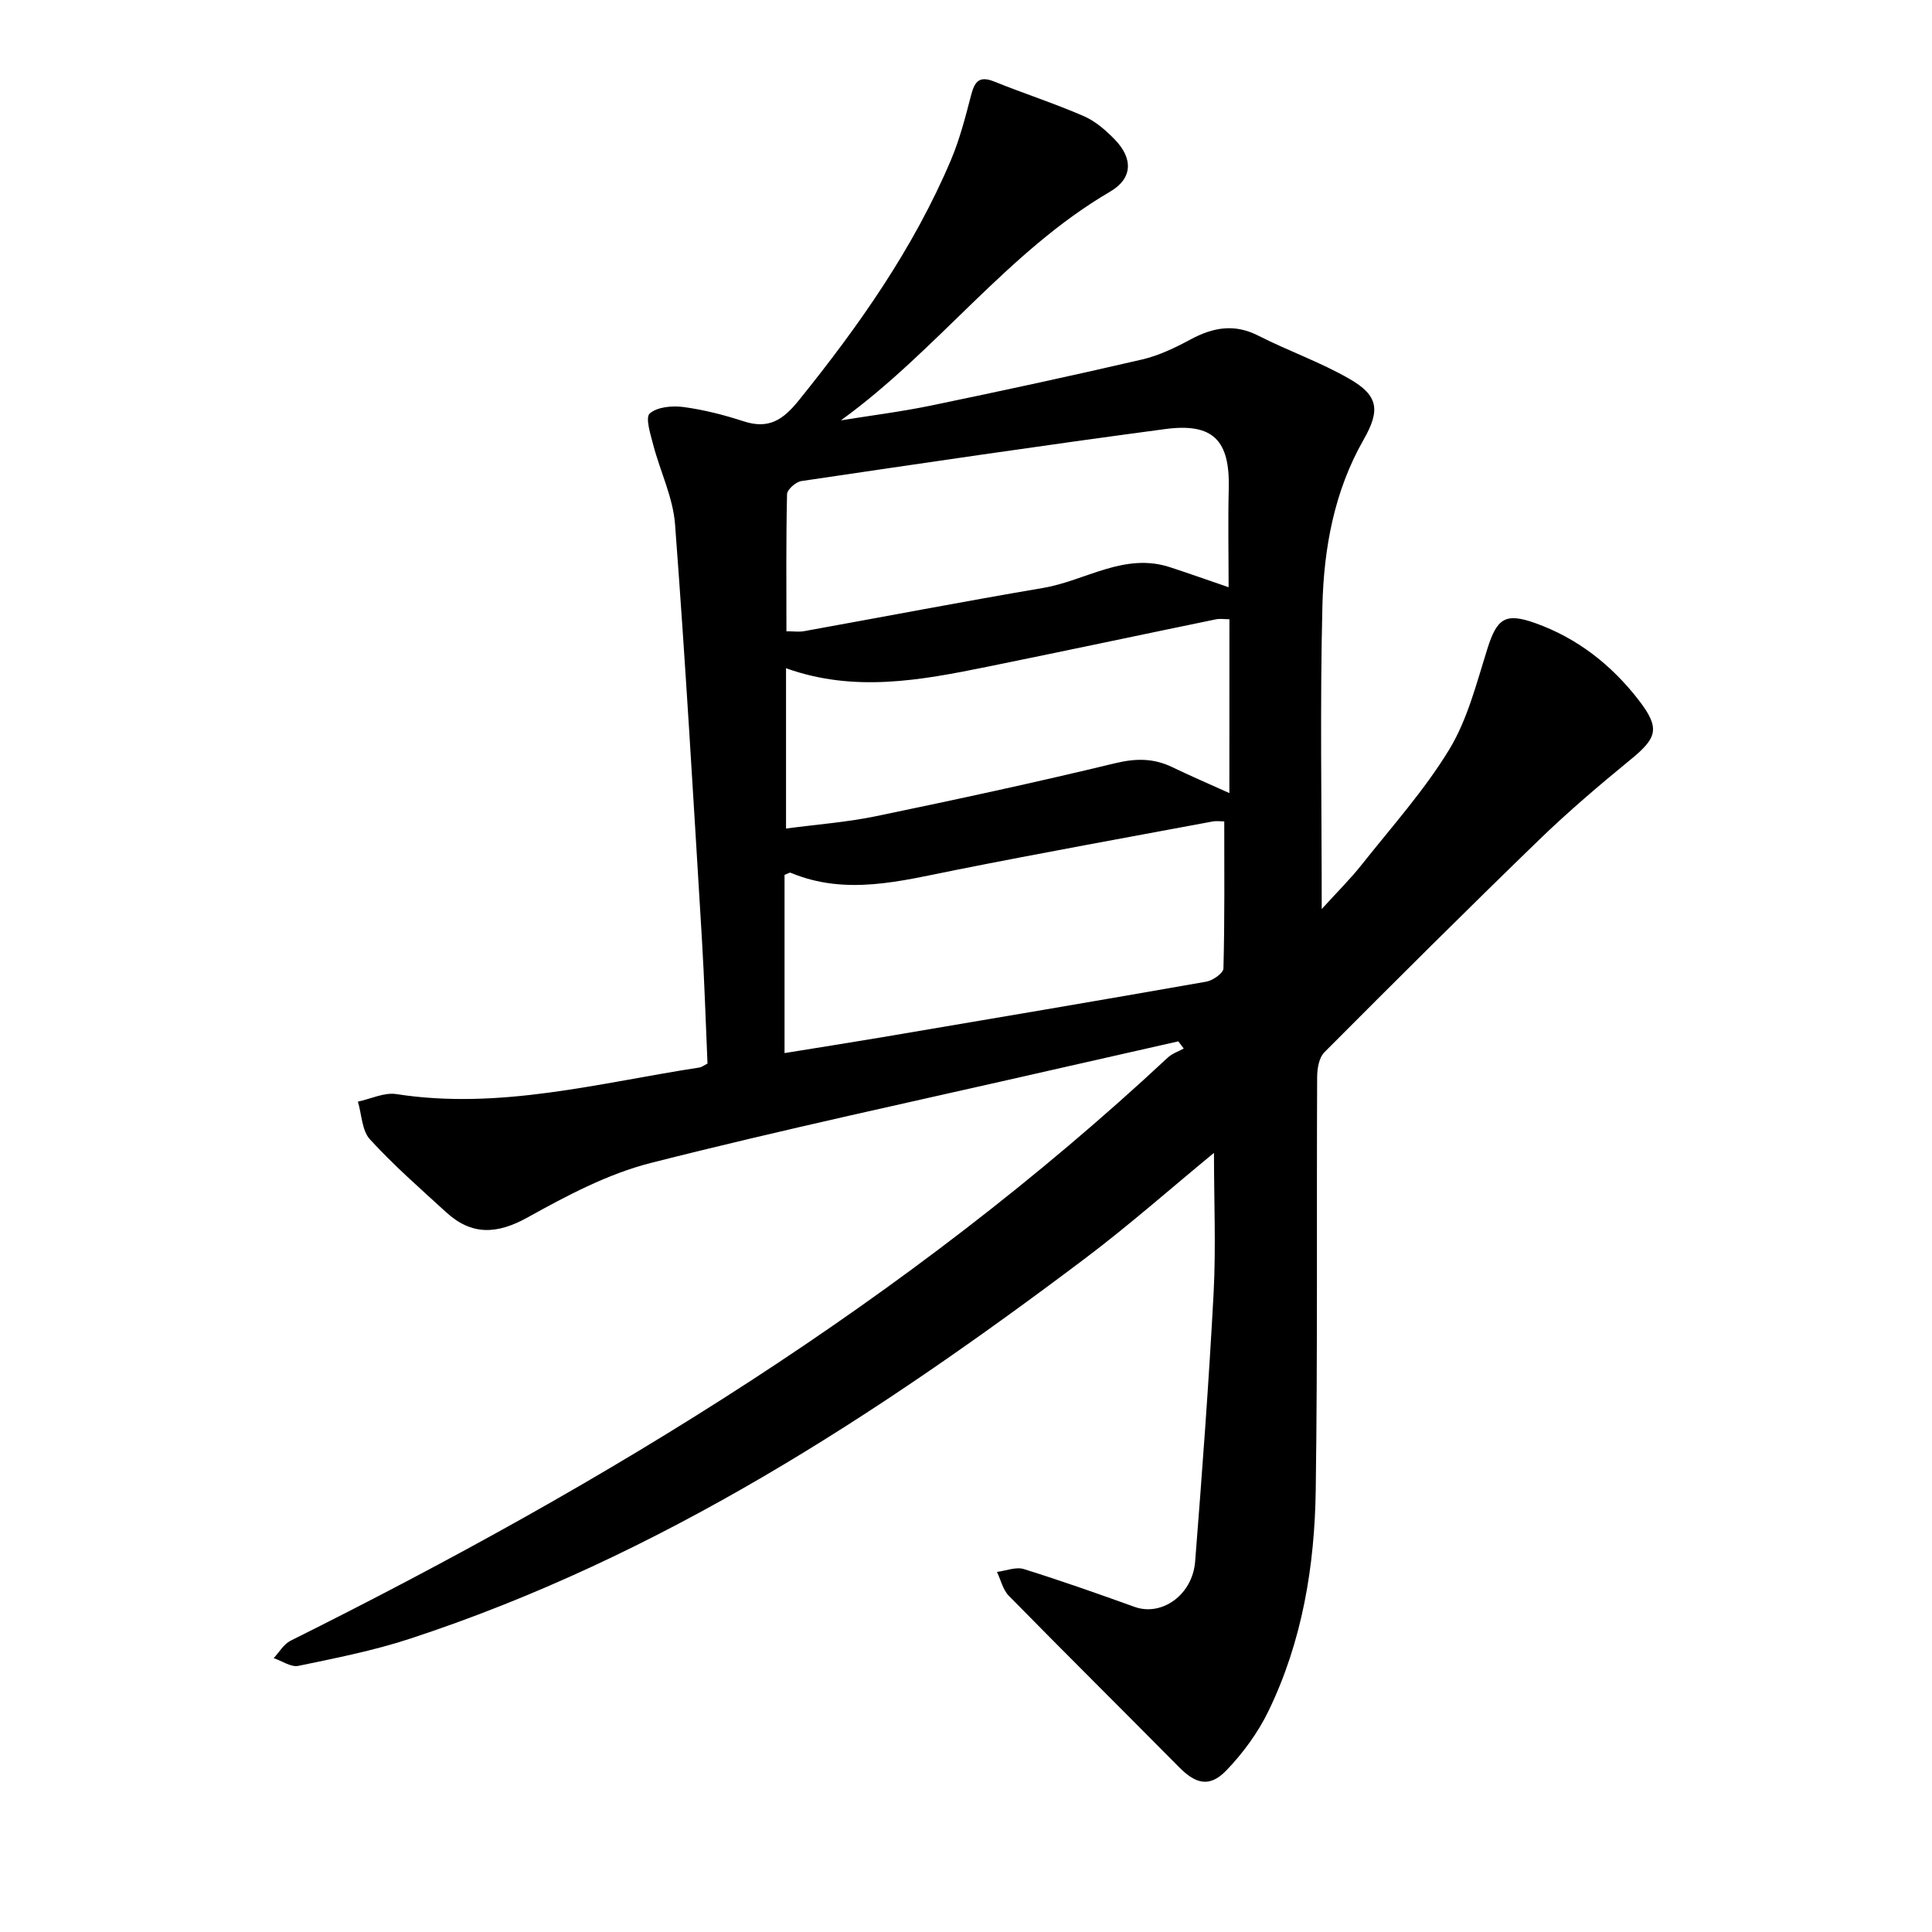 <svg enable-background="new 0 0 400 400" viewBox="0 0 400 400" xmlns="http://www.w3.org/2000/svg"><path d="m251.34 238.69c-8.92 7.34-17.61 15.02-26.85 21.98-43.04 32.41-87.91 61.67-139.65 78.62-7.5 2.46-15.31 4-23.06 5.61-1.53.32-3.4-1.03-5.12-1.6 1.15-1.22 2.08-2.9 3.5-3.61 65.58-32.66 127.73-70.47 181.62-120.73.9-.84 2.19-1.26 3.3-1.87-.37-.5-.75-.99-1.12-1.49-8.77 1.99-17.54 3.96-26.31 5.96-27.65 6.32-55.4 12.23-82.88 19.21-8.91 2.26-17.42 6.78-25.54 11.29-6.33 3.51-11.58 3.76-16.86-1.08-5.37-4.91-10.87-9.72-15.77-15.08-1.68-1.83-1.71-5.17-2.5-7.82 2.66-.56 5.45-1.95 7.96-1.56 21.42 3.33 41.99-2.32 62.79-5.51.44-.07.84-.41 1.63-.81-.38-8.58-.64-17.3-1.17-26.01-1.74-28.56-3.39-57.13-5.55-85.65-.42-5.55-3.07-10.92-4.51-16.42-.57-2.19-1.68-5.67-.73-6.51 1.55-1.37 4.67-1.65 6.99-1.34 4.2.56 8.38 1.63 12.43 2.95 5.18 1.69 8.14-.22 11.47-4.36 12.43-15.42 23.75-31.47 31.5-49.8 1.77-4.2 2.93-8.68 4.08-13.11.71-2.75 1.49-4.42 4.81-3.08 6.16 2.48 12.49 4.53 18.58 7.17 2.4 1.04 4.56 2.93 6.42 4.84 3.82 3.93 3.72 8.06-.95 10.79-21.26 12.42-35.74 32.88-55.75 47.36 6.25-1.01 12.55-1.8 18.74-3.08 14.57-3.02 29.12-6.16 43.61-9.52 3.49-.81 6.87-2.44 10.06-4.16 4.64-2.49 9.04-3.3 14-.78 6.2 3.16 12.85 5.48 18.86 8.94 6.05 3.47 6.42 6.52 2.95 12.6-6.09 10.66-8.23 22.45-8.53 34.39-.51 20.51-.14 41.03-.14 62.79 3.17-3.5 5.9-6.19 8.27-9.18 6.21-7.84 12.98-15.38 18.14-23.87 3.78-6.23 5.64-13.71 7.87-20.79 1.99-6.33 3.69-7.58 9.91-5.37 8.79 3.13 15.88 8.74 21.49 16.02 4.46 5.8 3.72 7.77-1.72 12.23-6.51 5.33-12.94 10.8-18.98 16.65-14.97 14.5-29.74 29.21-44.44 43.97-1.11 1.11-1.48 3.38-1.49 5.11-.13 28.48.11 56.97-.29 85.45-.22 15.83-2.8 31.42-9.79 45.83-2.17 4.48-5.27 8.71-8.73 12.3-3.42 3.55-6.3 2.83-9.76-.67-11.73-11.85-23.58-23.6-35.27-35.5-1.22-1.25-1.65-3.27-2.45-4.94 1.86-.23 3.92-1.1 5.56-.59 7.71 2.4 15.34 5.1 22.94 7.83 5.59 2.01 11.98-2.44 12.53-9.39 1.46-18.54 2.84-37.1 3.83-55.67.49-9.49.07-18.99.07-28.94zm2.13-68.62c-.6 0-1.56-.15-2.47.02-17.74 3.31-35.51 6.52-53.21 10.05-11.38 2.27-22.65 5.34-34.11.55-.2-.08-.55.18-1.25.44v36.9c6.76-1.1 13.3-2.12 19.83-3.22 22.51-3.81 45.02-7.61 67.5-11.57 1.35-.24 3.51-1.76 3.54-2.73.27-10.12.17-20.26.17-30.44zm.9-48.49c0-6.85-.14-13.65.03-20.45.25-9.93-3.21-13.62-13.13-12.3-25.15 3.35-50.26 7.06-75.36 10.77-1.14.17-2.93 1.75-2.96 2.71-.22 9.35-.13 18.7-.13 28.39 1.5 0 2.6.16 3.63-.02 16.52-2.98 33-6.15 49.55-8.96 8.75-1.49 16.8-7.41 26.28-4.27 4.03 1.32 8.02 2.73 12.09 4.13zm.17 6.63c-.96 0-1.92-.16-2.82.02-15.82 3.26-31.62 6.63-47.45 9.84-13.69 2.78-27.41 5.35-41.53.28v33.19c6.46-.86 12.61-1.31 18.6-2.55 16.56-3.43 33.1-7 49.53-10.97 4.3-1.04 7.99-1.06 11.88.83 3.66 1.77 7.4 3.37 11.78 5.35.01-12.48.01-24.19.01-35.99z"/></svg>